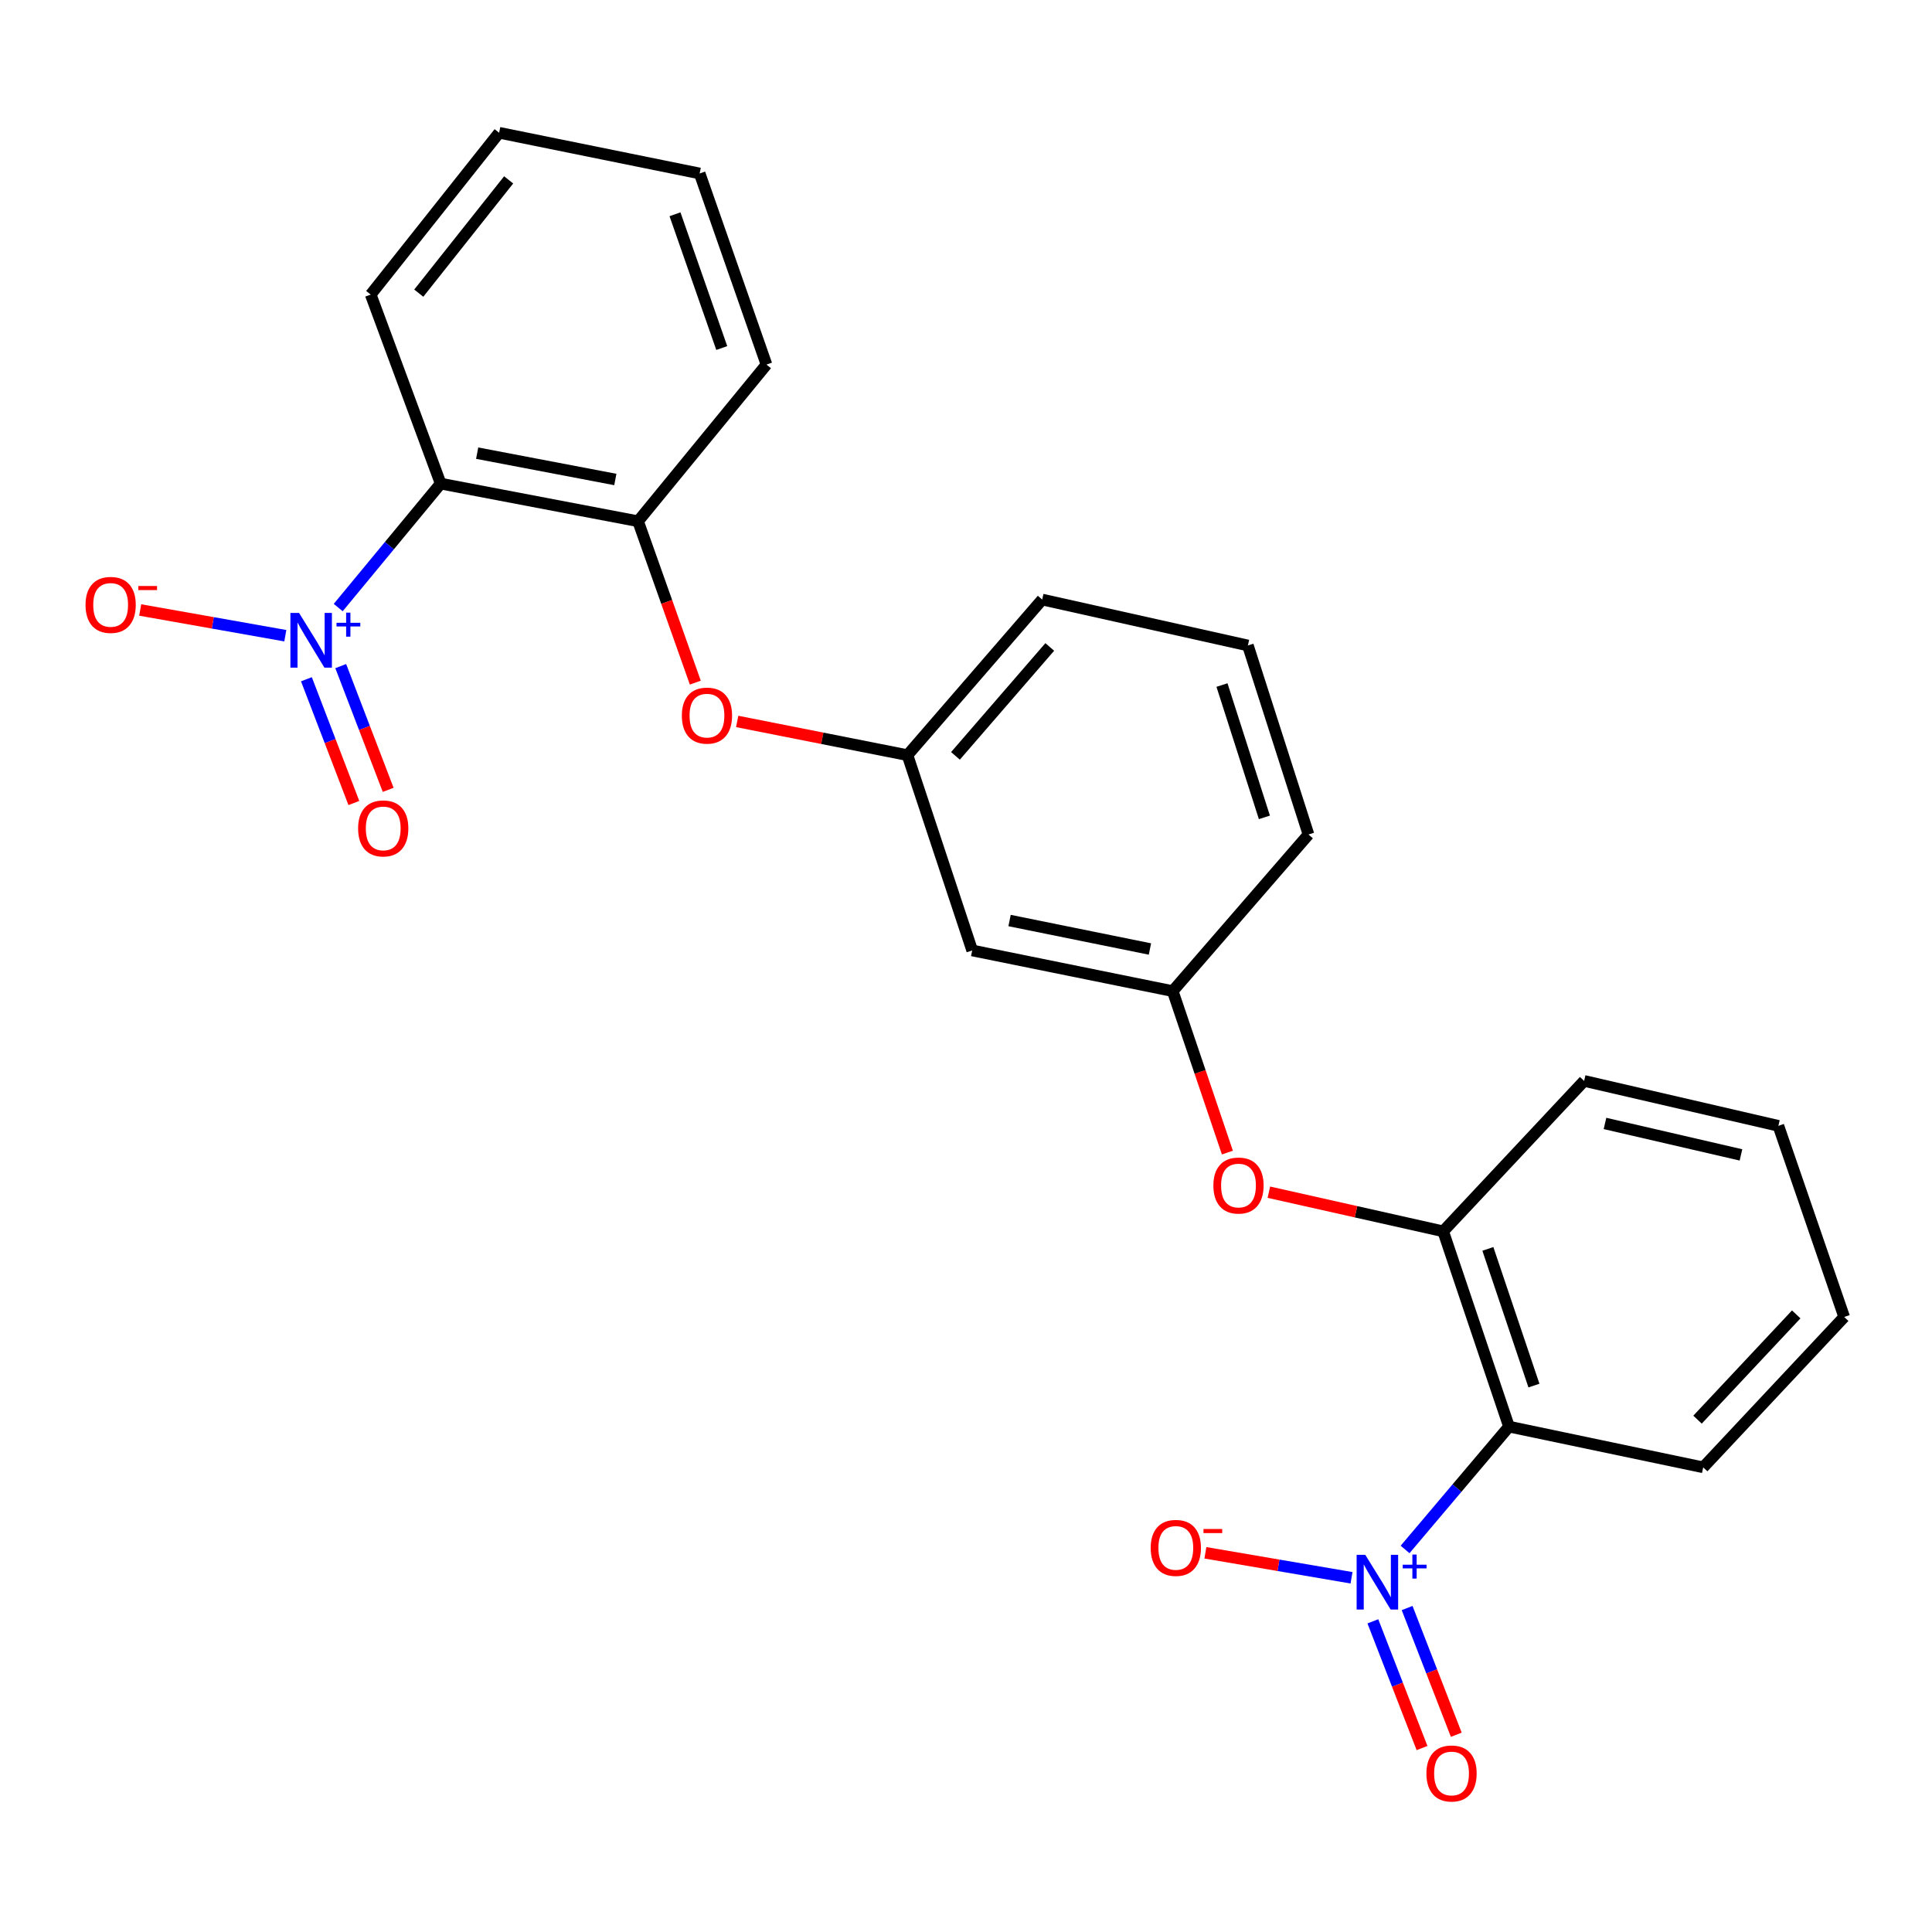 <?xml version='1.0' encoding='iso-8859-1'?>
<svg version='1.1' baseProfile='full'
              xmlns='http://www.w3.org/2000/svg'
                      xmlns:rdkit='http://www.rdkit.org/xml'
                      xmlns:xlink='http://www.w3.org/1999/xlink'
                  xml:space='preserve'
width='1000px' height='1000px' viewBox='0 0 1000 1000'>
<!-- END OF HEADER -->
<rect style='opacity:1.0;fill:#FFFFFF;stroke:none' width='1000' height='1000' x='0' y='0'> </rect>
<path class='bond-2' d='M 727.266,802.001 L 754.158,770.207' style='fill:none;fill-rule:evenodd;stroke:#0000FF;stroke-width:6px;stroke-linecap:butt;stroke-linejoin:miter;stroke-opacity:1' />
<path class='bond-2' d='M 754.158,770.207 L 781.051,738.413' style='fill:none;fill-rule:evenodd;stroke:#000000;stroke-width:6px;stroke-linecap:butt;stroke-linejoin:miter;stroke-opacity:1' />
<path class='bond-7' d='M 699.547,816.658 L 661.728,810.192' style='fill:none;fill-rule:evenodd;stroke:#0000FF;stroke-width:6px;stroke-linecap:butt;stroke-linejoin:miter;stroke-opacity:1' />
<path class='bond-7' d='M 661.728,810.192 L 623.908,803.726' style='fill:none;fill-rule:evenodd;stroke:#FF0000;stroke-width:6px;stroke-linecap:butt;stroke-linejoin:miter;stroke-opacity:1' />
<path class='bond-9' d='M 710.59,839.199 L 723.313,871.993' style='fill:none;fill-rule:evenodd;stroke:#0000FF;stroke-width:6px;stroke-linecap:butt;stroke-linejoin:miter;stroke-opacity:1' />
<path class='bond-9' d='M 723.313,871.993 L 736.037,904.786' style='fill:none;fill-rule:evenodd;stroke:#FF0000;stroke-width:6px;stroke-linecap:butt;stroke-linejoin:miter;stroke-opacity:1' />
<path class='bond-9' d='M 728.323,832.319 L 741.047,865.112' style='fill:none;fill-rule:evenodd;stroke:#0000FF;stroke-width:6px;stroke-linecap:butt;stroke-linejoin:miter;stroke-opacity:1' />
<path class='bond-9' d='M 741.047,865.112 L 753.77,897.906' style='fill:none;fill-rule:evenodd;stroke:#FF0000;stroke-width:6px;stroke-linecap:butt;stroke-linejoin:miter;stroke-opacity:1' />
<path class='bond-0' d='M 175.056,314.471 L 201.574,282.394' style='fill:none;fill-rule:evenodd;stroke:#0000FF;stroke-width:6px;stroke-linecap:butt;stroke-linejoin:miter;stroke-opacity:1' />
<path class='bond-0' d='M 201.574,282.394 L 228.092,250.317' style='fill:none;fill-rule:evenodd;stroke:#000000;stroke-width:6px;stroke-linecap:butt;stroke-linejoin:miter;stroke-opacity:1' />
<path class='bond-8' d='M 147.678,329.04 L 110.122,322.382' style='fill:none;fill-rule:evenodd;stroke:#0000FF;stroke-width:6px;stroke-linecap:butt;stroke-linejoin:miter;stroke-opacity:1' />
<path class='bond-8' d='M 110.122,322.382 L 72.566,315.724' style='fill:none;fill-rule:evenodd;stroke:#FF0000;stroke-width:6px;stroke-linecap:butt;stroke-linejoin:miter;stroke-opacity:1' />
<path class='bond-10' d='M 158.6,351.58 L 170.879,383.607' style='fill:none;fill-rule:evenodd;stroke:#0000FF;stroke-width:6px;stroke-linecap:butt;stroke-linejoin:miter;stroke-opacity:1' />
<path class='bond-10' d='M 170.879,383.607 L 183.158,415.633' style='fill:none;fill-rule:evenodd;stroke:#FF0000;stroke-width:6px;stroke-linecap:butt;stroke-linejoin:miter;stroke-opacity:1' />
<path class='bond-10' d='M 176.361,344.771 L 188.64,376.797' style='fill:none;fill-rule:evenodd;stroke:#0000FF;stroke-width:6px;stroke-linecap:butt;stroke-linejoin:miter;stroke-opacity:1' />
<path class='bond-10' d='M 188.64,376.797 L 200.919,408.823' style='fill:none;fill-rule:evenodd;stroke:#FF0000;stroke-width:6px;stroke-linecap:butt;stroke-linejoin:miter;stroke-opacity:1' />
<path class='bond-1' d='M 228.092,250.317 L 330.257,269.792' style='fill:none;fill-rule:evenodd;stroke:#000000;stroke-width:6px;stroke-linecap:butt;stroke-linejoin:miter;stroke-opacity:1' />
<path class='bond-1' d='M 246.979,234.553 L 318.494,248.186' style='fill:none;fill-rule:evenodd;stroke:#000000;stroke-width:6px;stroke-linecap:butt;stroke-linejoin:miter;stroke-opacity:1' />
<path class='bond-15' d='M 228.092,250.317 L 191.878,152.473' style='fill:none;fill-rule:evenodd;stroke:#000000;stroke-width:6px;stroke-linecap:butt;stroke-linejoin:miter;stroke-opacity:1' />
<path class='bond-3' d='M 781.051,738.413 L 746.981,637.336' style='fill:none;fill-rule:evenodd;stroke:#000000;stroke-width:6px;stroke-linecap:butt;stroke-linejoin:miter;stroke-opacity:1' />
<path class='bond-3' d='M 793.965,717.176 L 770.117,646.422' style='fill:none;fill-rule:evenodd;stroke:#000000;stroke-width:6px;stroke-linecap:butt;stroke-linejoin:miter;stroke-opacity:1' />
<path class='bond-14' d='M 781.051,738.413 L 881.567,759.494' style='fill:none;fill-rule:evenodd;stroke:#000000;stroke-width:6px;stroke-linecap:butt;stroke-linejoin:miter;stroke-opacity:1' />
<path class='bond-6' d='M 746.981,637.336 L 701.87,627.206' style='fill:none;fill-rule:evenodd;stroke:#000000;stroke-width:6px;stroke-linecap:butt;stroke-linejoin:miter;stroke-opacity:1' />
<path class='bond-6' d='M 701.87,627.206 L 656.758,617.077' style='fill:none;fill-rule:evenodd;stroke:#FF0000;stroke-width:6px;stroke-linecap:butt;stroke-linejoin:miter;stroke-opacity:1' />
<path class='bond-17' d='M 746.981,637.336 L 819.949,559.475' style='fill:none;fill-rule:evenodd;stroke:#000000;stroke-width:6px;stroke-linecap:butt;stroke-linejoin:miter;stroke-opacity:1' />
<path class='bond-4' d='M 330.257,269.792 L 345.077,311.563' style='fill:none;fill-rule:evenodd;stroke:#000000;stroke-width:6px;stroke-linecap:butt;stroke-linejoin:miter;stroke-opacity:1' />
<path class='bond-4' d='M 345.077,311.563 L 359.896,353.333' style='fill:none;fill-rule:evenodd;stroke:#FF0000;stroke-width:6px;stroke-linecap:butt;stroke-linejoin:miter;stroke-opacity:1' />
<path class='bond-16' d='M 330.257,269.792 L 396.726,188.698' style='fill:none;fill-rule:evenodd;stroke:#000000;stroke-width:6px;stroke-linecap:butt;stroke-linejoin:miter;stroke-opacity:1' />
<path class='bond-5' d='M 381.567,373.416 L 425.636,382.14' style='fill:none;fill-rule:evenodd;stroke:#FF0000;stroke-width:6px;stroke-linecap:butt;stroke-linejoin:miter;stroke-opacity:1' />
<path class='bond-5' d='M 425.636,382.14 L 469.704,390.863' style='fill:none;fill-rule:evenodd;stroke:#000000;stroke-width:6px;stroke-linecap:butt;stroke-linejoin:miter;stroke-opacity:1' />
<path class='bond-13' d='M 635.296,596.575 L 621.146,554.787' style='fill:none;fill-rule:evenodd;stroke:#FF0000;stroke-width:6px;stroke-linecap:butt;stroke-linejoin:miter;stroke-opacity:1' />
<path class='bond-13' d='M 621.146,554.787 L 606.995,513' style='fill:none;fill-rule:evenodd;stroke:#000000;stroke-width:6px;stroke-linecap:butt;stroke-linejoin:miter;stroke-opacity:1' />
<path class='bond-11' d='M 503.203,491.95 L 606.995,513' style='fill:none;fill-rule:evenodd;stroke:#000000;stroke-width:6px;stroke-linecap:butt;stroke-linejoin:miter;stroke-opacity:1' />
<path class='bond-11' d='M 522.552,476.466 L 595.207,491.201' style='fill:none;fill-rule:evenodd;stroke:#000000;stroke-width:6px;stroke-linecap:butt;stroke-linejoin:miter;stroke-opacity:1' />
<path class='bond-12' d='M 503.203,491.95 L 469.704,390.863' style='fill:none;fill-rule:evenodd;stroke:#000000;stroke-width:6px;stroke-linecap:butt;stroke-linejoin:miter;stroke-opacity:1' />
<path class='bond-26' d='M 469.704,390.863 L 539.438,310.329' style='fill:none;fill-rule:evenodd;stroke:#000000;stroke-width:6px;stroke-linecap:butt;stroke-linejoin:miter;stroke-opacity:1' />
<path class='bond-26' d='M 494.544,391.234 L 543.358,334.86' style='fill:none;fill-rule:evenodd;stroke:#000000;stroke-width:6px;stroke-linecap:butt;stroke-linejoin:miter;stroke-opacity:1' />
<path class='bond-20' d='M 606.995,513 L 677.268,431.938' style='fill:none;fill-rule:evenodd;stroke:#000000;stroke-width:6px;stroke-linecap:butt;stroke-linejoin:miter;stroke-opacity:1' />
<path class='bond-22' d='M 881.567,759.494 L 954.545,681.666' style='fill:none;fill-rule:evenodd;stroke:#000000;stroke-width:6px;stroke-linecap:butt;stroke-linejoin:miter;stroke-opacity:1' />
<path class='bond-22' d='M 878.639,734.809 L 929.723,680.329' style='fill:none;fill-rule:evenodd;stroke:#000000;stroke-width:6px;stroke-linecap:butt;stroke-linejoin:miter;stroke-opacity:1' />
<path class='bond-27' d='M 191.878,152.473 L 258.347,68.717' style='fill:none;fill-rule:evenodd;stroke:#000000;stroke-width:6px;stroke-linecap:butt;stroke-linejoin:miter;stroke-opacity:1' />
<path class='bond-27' d='M 216.748,151.734 L 263.276,93.104' style='fill:none;fill-rule:evenodd;stroke:#000000;stroke-width:6px;stroke-linecap:butt;stroke-linejoin:miter;stroke-opacity:1' />
<path class='bond-24' d='M 396.726,188.698 L 362.139,89.788' style='fill:none;fill-rule:evenodd;stroke:#000000;stroke-width:6px;stroke-linecap:butt;stroke-linejoin:miter;stroke-opacity:1' />
<path class='bond-24' d='M 373.583,180.14 L 349.372,110.903' style='fill:none;fill-rule:evenodd;stroke:#000000;stroke-width:6px;stroke-linecap:butt;stroke-linejoin:miter;stroke-opacity:1' />
<path class='bond-25' d='M 819.949,559.475 L 920.487,582.734' style='fill:none;fill-rule:evenodd;stroke:#000000;stroke-width:6px;stroke-linecap:butt;stroke-linejoin:miter;stroke-opacity:1' />
<path class='bond-25' d='M 830.742,581.496 L 901.119,597.777' style='fill:none;fill-rule:evenodd;stroke:#000000;stroke-width:6px;stroke-linecap:butt;stroke-linejoin:miter;stroke-opacity:1' />
<path class='bond-18' d='M 645.905,334.095 L 677.268,431.938' style='fill:none;fill-rule:evenodd;stroke:#000000;stroke-width:6px;stroke-linecap:butt;stroke-linejoin:miter;stroke-opacity:1' />
<path class='bond-18' d='M 632.496,354.578 L 654.45,423.068' style='fill:none;fill-rule:evenodd;stroke:#000000;stroke-width:6px;stroke-linecap:butt;stroke-linejoin:miter;stroke-opacity:1' />
<path class='bond-19' d='M 645.905,334.095 L 539.438,310.329' style='fill:none;fill-rule:evenodd;stroke:#000000;stroke-width:6px;stroke-linecap:butt;stroke-linejoin:miter;stroke-opacity:1' />
<path class='bond-21' d='M 258.347,68.717 L 362.139,89.788' style='fill:none;fill-rule:evenodd;stroke:#000000;stroke-width:6px;stroke-linecap:butt;stroke-linejoin:miter;stroke-opacity:1' />
<path class='bond-23' d='M 954.545,681.666 L 920.487,582.734' style='fill:none;fill-rule:evenodd;stroke:#000000;stroke-width:6px;stroke-linecap:butt;stroke-linejoin:miter;stroke-opacity:1' />
<path  class='atom-0' d='M 706.673 804.786
L 715.953 819.786
Q 716.873 821.266, 718.353 823.946
Q 719.833 826.626, 719.913 826.786
L 719.913 804.786
L 723.673 804.786
L 723.673 833.106
L 719.793 833.106
L 709.833 816.706
Q 708.673 814.786, 707.433 812.586
Q 706.233 810.386, 705.873 809.706
L 705.873 833.106
L 702.193 833.106
L 702.193 804.786
L 706.673 804.786
' fill='#0000FF'/>
<path  class='atom-0' d='M 726.049 809.891
L 731.039 809.891
L 731.039 804.638
L 733.256 804.638
L 733.256 809.891
L 738.378 809.891
L 738.378 811.792
L 733.256 811.792
L 733.256 817.072
L 731.039 817.072
L 731.039 811.792
L 726.049 811.792
L 726.049 809.891
' fill='#0000FF'/>
<path  class='atom-1' d='M 154.793 317.251
L 164.073 332.251
Q 164.993 333.731, 166.473 336.411
Q 167.953 339.091, 168.033 339.251
L 168.033 317.251
L 171.793 317.251
L 171.793 345.571
L 167.913 345.571
L 157.953 329.171
Q 156.793 327.251, 155.553 325.051
Q 154.353 322.851, 153.993 322.171
L 153.993 345.571
L 150.313 345.571
L 150.313 317.251
L 154.793 317.251
' fill='#0000FF'/>
<path  class='atom-1' d='M 174.169 322.355
L 179.158 322.355
L 179.158 317.102
L 181.376 317.102
L 181.376 322.355
L 186.498 322.355
L 186.498 324.256
L 181.376 324.256
L 181.376 329.536
L 179.158 329.536
L 179.158 324.256
L 174.169 324.256
L 174.169 322.355
' fill='#0000FF'/>
<path  class='atom-6' d='M 352.922 370.4
Q 352.922 363.6, 356.282 359.8
Q 359.642 356, 365.922 356
Q 372.202 356, 375.562 359.8
Q 378.922 363.6, 378.922 370.4
Q 378.922 377.28, 375.522 381.2
Q 372.122 385.08, 365.922 385.08
Q 359.682 385.08, 356.282 381.2
Q 352.922 377.32, 352.922 370.4
M 365.922 381.88
Q 370.242 381.88, 372.562 379
Q 374.922 376.08, 374.922 370.4
Q 374.922 364.84, 372.562 362.04
Q 370.242 359.2, 365.922 359.2
Q 361.602 359.2, 359.242 362
Q 356.922 364.8, 356.922 370.4
Q 356.922 376.12, 359.242 379
Q 361.602 381.88, 365.922 381.88
' fill='#FF0000'/>
<path  class='atom-7' d='M 628.044 613.629
Q 628.044 606.829, 631.404 603.029
Q 634.764 599.229, 641.044 599.229
Q 647.324 599.229, 650.684 603.029
Q 654.044 606.829, 654.044 613.629
Q 654.044 620.509, 650.644 624.429
Q 647.244 628.309, 641.044 628.309
Q 634.804 628.309, 631.404 624.429
Q 628.044 620.549, 628.044 613.629
M 641.044 625.109
Q 645.364 625.109, 647.684 622.229
Q 650.044 619.309, 650.044 613.629
Q 650.044 608.069, 647.684 605.269
Q 645.364 602.429, 641.044 602.429
Q 636.724 602.429, 634.364 605.229
Q 632.044 608.029, 632.044 613.629
Q 632.044 619.349, 634.364 622.229
Q 636.724 625.109, 641.044 625.109
' fill='#FF0000'/>
<path  class='atom-8' d='M 595.602 801.189
Q 595.602 794.389, 598.962 790.589
Q 602.322 786.789, 608.602 786.789
Q 614.882 786.789, 618.242 790.589
Q 621.602 794.389, 621.602 801.189
Q 621.602 808.069, 618.202 811.989
Q 614.802 815.869, 608.602 815.869
Q 602.362 815.869, 598.962 811.989
Q 595.602 808.109, 595.602 801.189
M 608.602 812.669
Q 612.922 812.669, 615.242 809.789
Q 617.602 806.869, 617.602 801.189
Q 617.602 795.629, 615.242 792.829
Q 612.922 789.989, 608.602 789.989
Q 604.282 789.989, 601.922 792.789
Q 599.602 795.589, 599.602 801.189
Q 599.602 806.909, 601.922 809.789
Q 604.282 812.669, 608.602 812.669
' fill='#FF0000'/>
<path  class='atom-8' d='M 622.922 791.411
L 632.611 791.411
L 632.611 793.523
L 622.922 793.523
L 622.922 791.411
' fill='#FF0000'/>
<path  class='atom-9' d='M 44.271 313.093
Q 44.271 306.293, 47.631 302.493
Q 50.991 298.693, 57.271 298.693
Q 63.551 298.693, 66.911 302.493
Q 70.271 306.293, 70.271 313.093
Q 70.271 319.973, 66.871 323.893
Q 63.471 327.773, 57.271 327.773
Q 51.031 327.773, 47.631 323.893
Q 44.271 320.013, 44.271 313.093
M 57.271 324.573
Q 61.591 324.573, 63.911 321.693
Q 66.271 318.773, 66.271 313.093
Q 66.271 307.533, 63.911 304.733
Q 61.591 301.893, 57.271 301.893
Q 52.951 301.893, 50.591 304.693
Q 48.271 307.493, 48.271 313.093
Q 48.271 318.813, 50.591 321.693
Q 52.951 324.573, 57.271 324.573
' fill='#FF0000'/>
<path  class='atom-9' d='M 71.591 303.315
L 81.28 303.315
L 81.28 305.427
L 71.591 305.427
L 71.591 303.315
' fill='#FF0000'/>
<path  class='atom-10' d='M 738.314 917.947
Q 738.314 911.147, 741.674 907.347
Q 745.034 903.547, 751.314 903.547
Q 757.594 903.547, 760.954 907.347
Q 764.314 911.147, 764.314 917.947
Q 764.314 924.827, 760.914 928.747
Q 757.514 932.627, 751.314 932.627
Q 745.074 932.627, 741.674 928.747
Q 738.314 924.867, 738.314 917.947
M 751.314 929.427
Q 755.634 929.427, 757.954 926.547
Q 760.314 923.627, 760.314 917.947
Q 760.314 912.387, 757.954 909.587
Q 755.634 906.747, 751.314 906.747
Q 746.994 906.747, 744.634 909.547
Q 742.314 912.347, 742.314 917.947
Q 742.314 923.667, 744.634 926.547
Q 746.994 929.427, 751.314 929.427
' fill='#FF0000'/>
<path  class='atom-11' d='M 185.356 428.784
Q 185.356 421.984, 188.716 418.184
Q 192.076 414.384, 198.356 414.384
Q 204.636 414.384, 207.996 418.184
Q 211.356 421.984, 211.356 428.784
Q 211.356 435.664, 207.956 439.584
Q 204.556 443.464, 198.356 443.464
Q 192.116 443.464, 188.716 439.584
Q 185.356 435.704, 185.356 428.784
M 198.356 440.264
Q 202.676 440.264, 204.996 437.384
Q 207.356 434.464, 207.356 428.784
Q 207.356 423.224, 204.996 420.424
Q 202.676 417.584, 198.356 417.584
Q 194.036 417.584, 191.676 420.384
Q 189.356 423.184, 189.356 428.784
Q 189.356 434.504, 191.676 437.384
Q 194.036 440.264, 198.356 440.264
' fill='#FF0000'/>
</svg>
